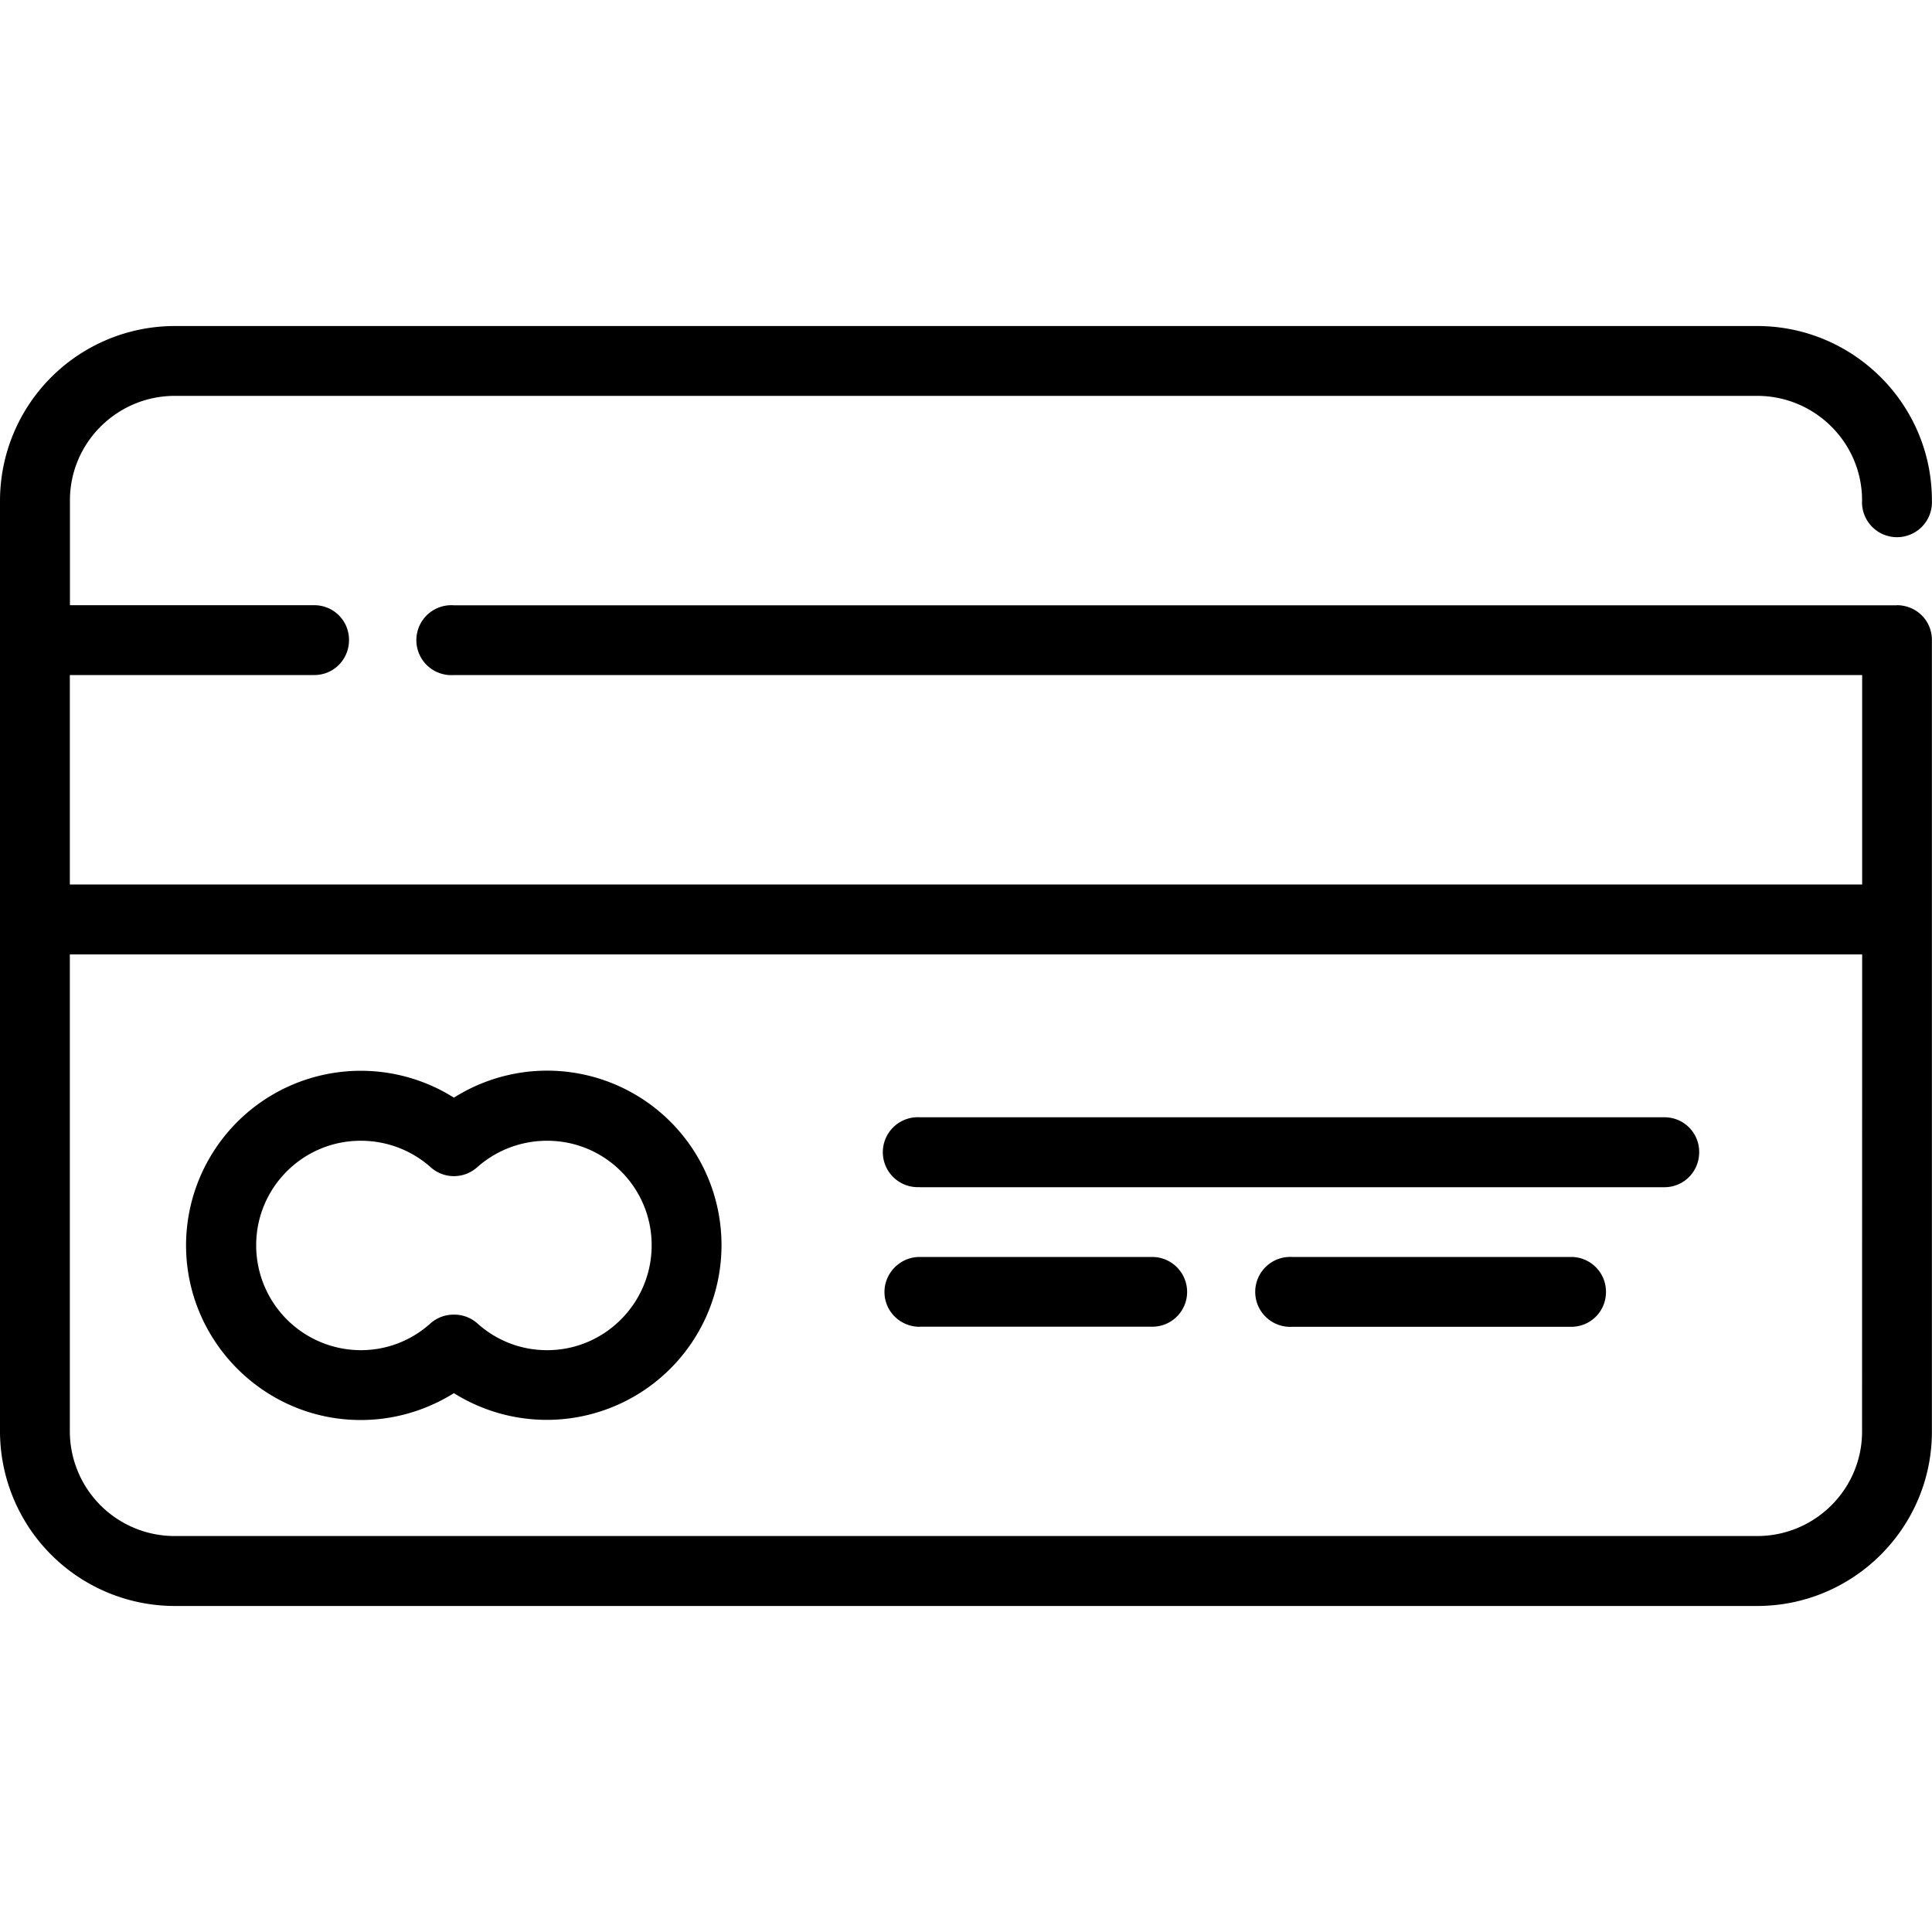 <svg xmlns="http://www.w3.org/2000/svg" width="20" height="20"><path d="M19.637 6.266H4.699a.362.362 0 1 0 0 .722h14.578v2.168H.723V6.988h2.53c.2 0 .36-.16.36-.363 0-.2-.16-.36-.36-.36H.724V5.18c0-.598.488-1.082 1.086-1.082h16.38c.598 0 1.086.484 1.086 1.082a.362.362 0 1 0 .723 0c0-.996-.812-1.805-1.809-1.805H1.81A1.81 1.81 0 0 0 0 5.18v9.64a1.81 1.81 0 0 0 1.809 1.805H18.19c.997 0 1.809-.809 1.809-1.805V6.625c0-.2-.16-.36-.363-.36m-.36 8.554c0 .598-.488 1.082-1.086 1.082H1.81A1.085 1.085 0 0 1 .723 14.82V9.88h18.554Zm0 0" style="stroke:none;fill-rule:nonzero;fill:#000;fill-opacity:1"/><path d="M3.734 14.7c.344 0 .676-.098.965-.278a1.809 1.809 0 0 0 2.77-1.531 1.805 1.805 0 0 0-2.77-1.528 1.809 1.809 0 0 0-2.773 1.527c0 .997.812 1.81 1.808 1.81m0-2.891c.27 0 .524.097.723.273a.36.36 0 0 0 .484 0c.2-.176.454-.273.723-.273.598 0 1.082.484 1.082 1.082 0 .597-.484 1.086-1.082 1.086-.27 0-.523-.098-.723-.278a.36.36 0 0 0-.242-.09.36.36 0 0 0-.242.09c-.2.18-.453.278-.723.278a1.085 1.085 0 0 1-1.082-1.086c0-.598.485-1.082 1.082-1.082m5.786.481h7.71c.2 0 .36-.161.36-.364 0-.2-.16-.36-.36-.36H9.52a.362.362 0 1 0 0 .723m6.746.723h-2.891a.362.362 0 1 0 0 .723h2.89c.2 0 .36-.16.36-.36a.36.36 0 0 0-.36-.363m-6.745.722h2.406a.36.36 0 0 0 .363-.359c0-.2-.16-.363-.363-.363H9.52c-.2 0-.364.164-.364.363 0 .2.164.36.364.36m0 0" style="stroke:none;fill-rule:nonzero;fill:#000;fill-opacity:1"/></svg>